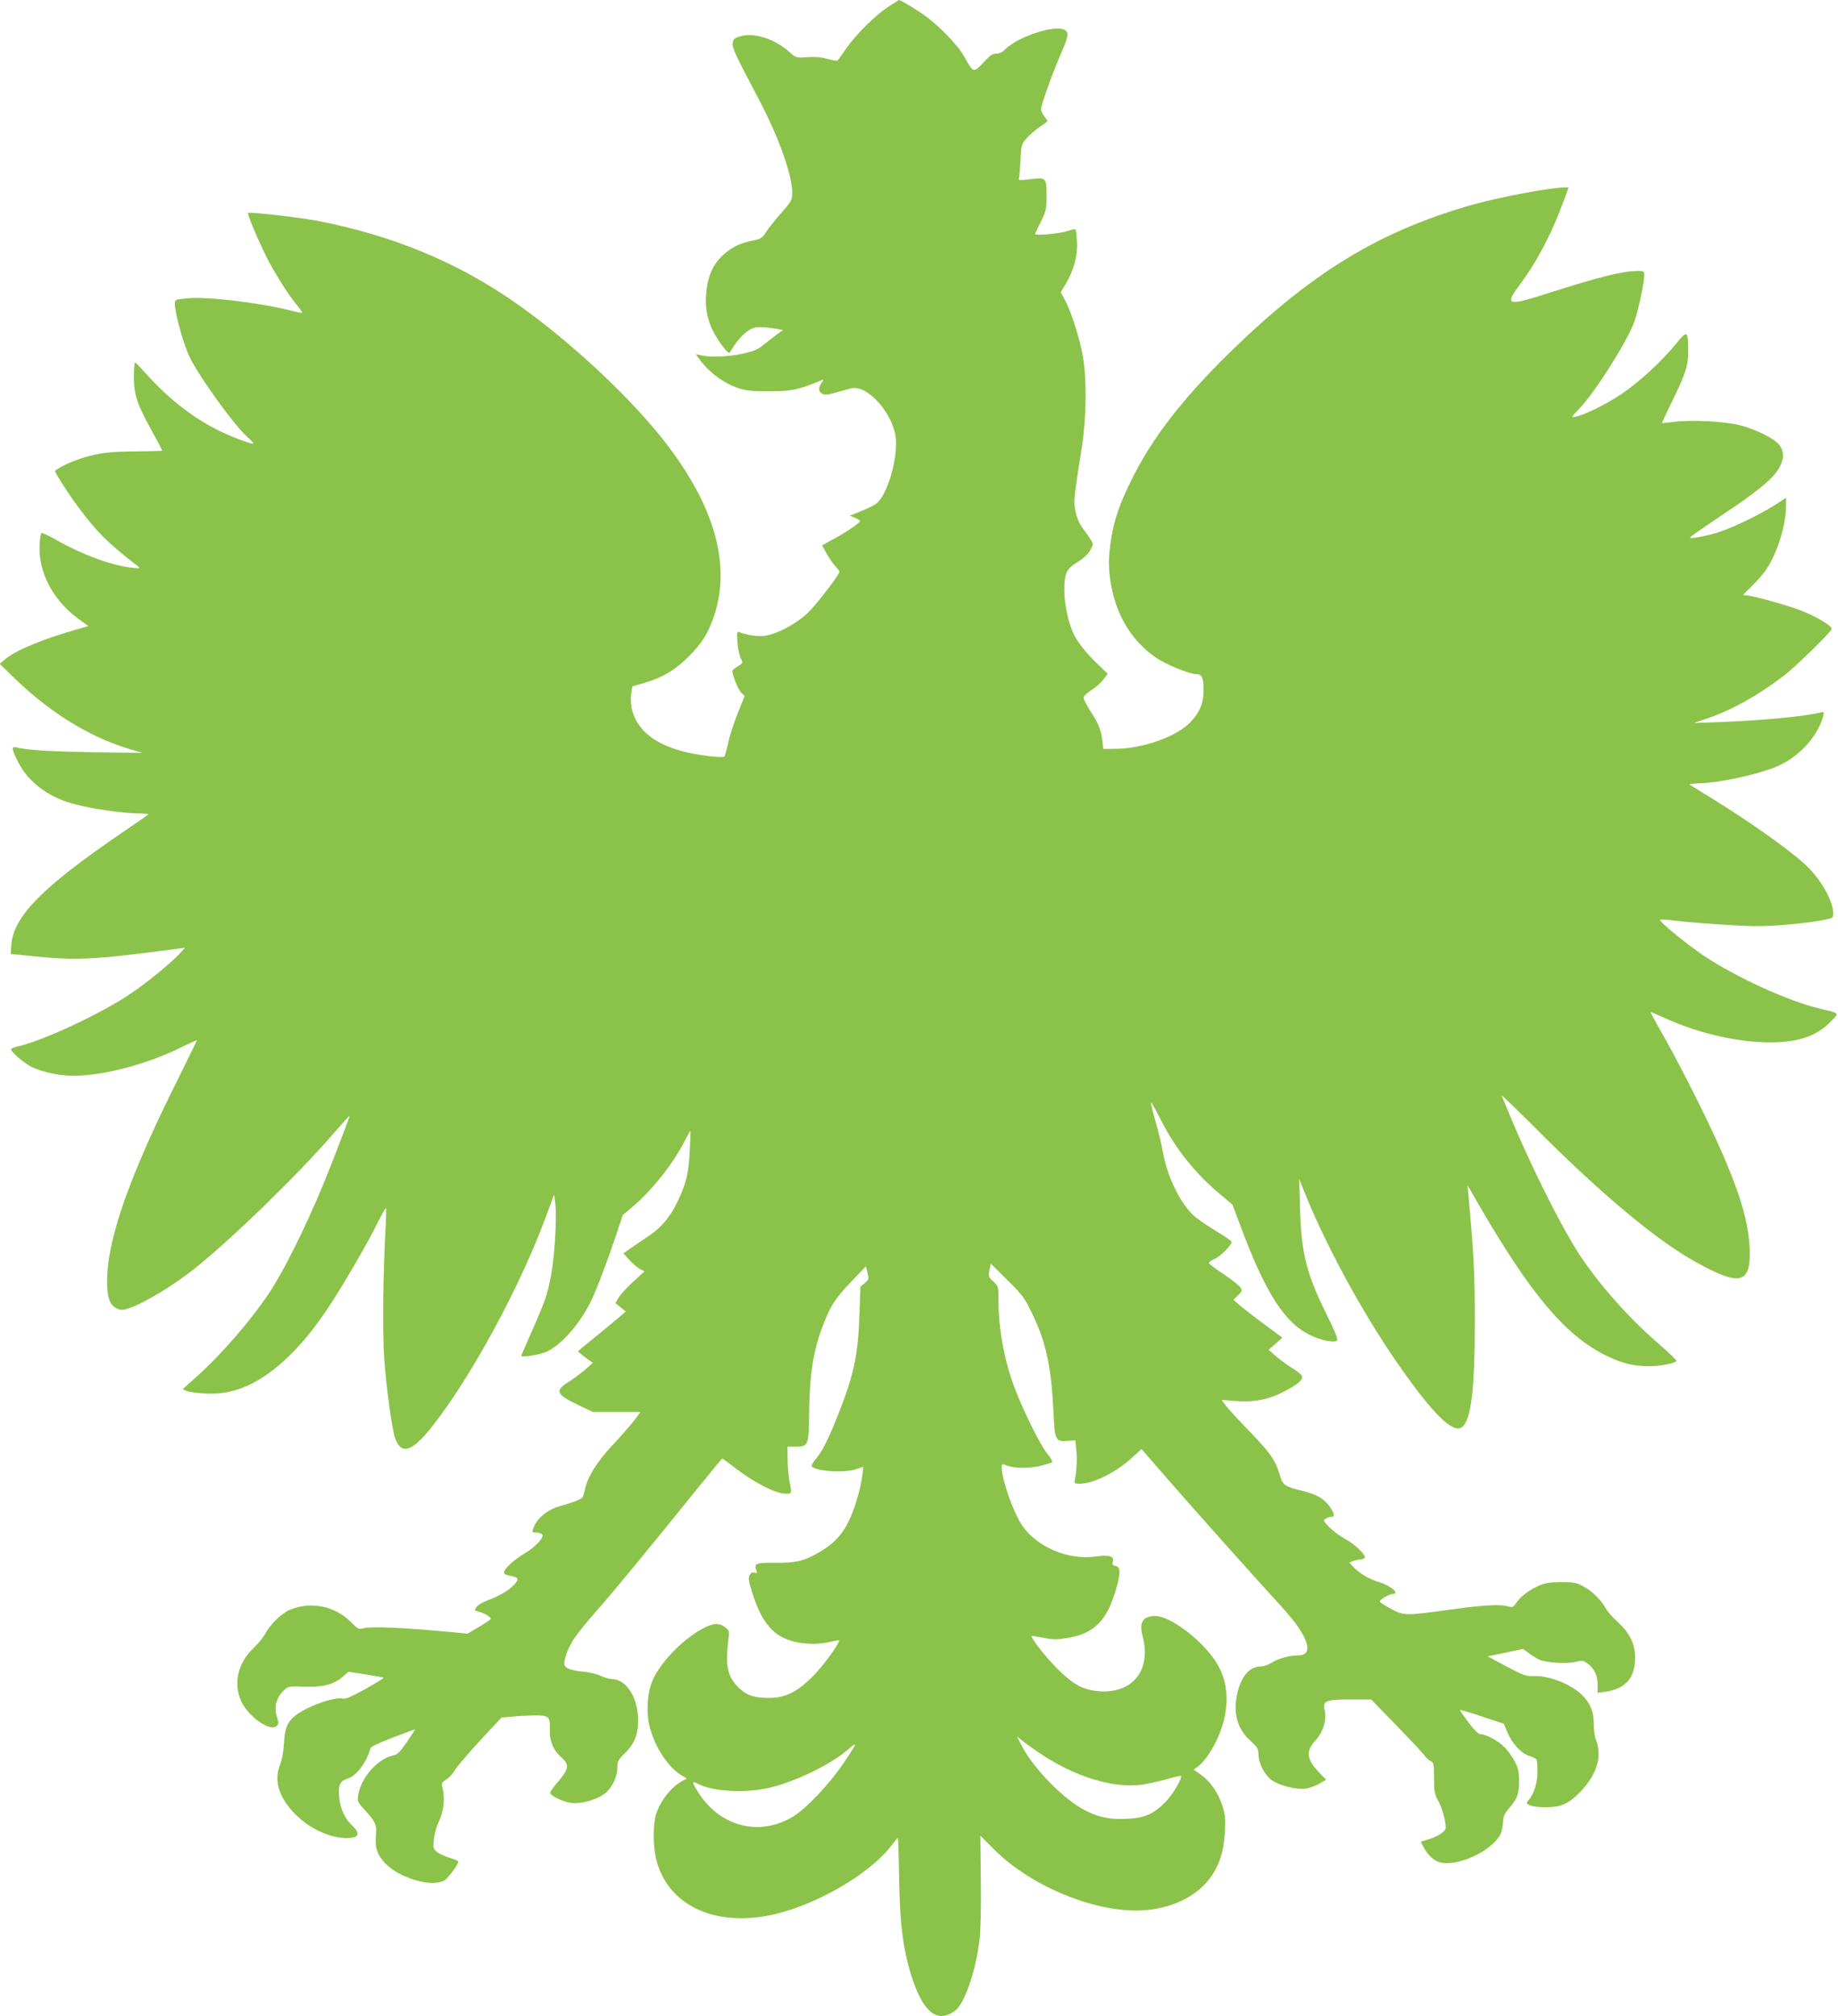 <?xml version="1.0" standalone="no"?>
<!DOCTYPE svg PUBLIC "-//W3C//DTD SVG 20010904//EN"
 "http://www.w3.org/TR/2001/REC-SVG-20010904/DTD/svg10.dtd">
<svg version="1.0" xmlns="http://www.w3.org/2000/svg"
 width="1167pt" height="1280pt" viewBox="0 0 1167 1280"
 preserveAspectRatio="xMidYMid meet">
<g transform="translate(0,1280) scale(0.1,-0.1)"
fill="#8bc34a" stroke="none">
<path d="M5641 12758 c-82 -54 -203 -173 -266 -263 -27 -38 -52 -74 -55 -78
-4 -5 -33 -1 -65 9 -41 11 -79 15 -129 11 -71 -5 -71 -5 -115 34 -96 85 -230
126 -316 97 -34 -11 -40 -18 -43 -43 -3 -31 15 -69 171 -365 122 -233 207
-471 207 -584 0 -46 -4 -53 -71 -130 -39 -44 -83 -100 -97 -122 -24 -37 -33
-42 -85 -52 -82 -15 -144 -48 -199 -104 -59 -60 -88 -136 -95 -244 -7 -101 17
-191 75 -279 36 -56 69 -93 75 -84 2 2 14 22 28 44 39 59 89 104 129 114 22 6
61 5 108 -2 l74 -12 -44 -32 c-23 -18 -62 -47 -85 -66 -31 -26 -62 -38 -125
-52 -90 -20 -201 -25 -262 -12 l-38 8 20 -28 c62 -87 161 -160 258 -190 45
-14 90 -18 194 -17 136 0 184 10 324 69 19 8 19 8 3 -15 -23 -33 -21 -57 4
-70 16 -9 35 -7 87 8 37 11 82 23 100 27 104 21 267 -166 280 -322 11 -139
-58 -363 -126 -412 -16 -11 -59 -32 -97 -47 l-69 -28 32 -13 c18 -7 32 -16 32
-21 -1 -12 -80 -67 -163 -112 l-77 -42 27 -51 c15 -27 40 -63 55 -80 16 -16
28 -32 28 -37 0 -17 -140 -201 -196 -256 -74 -73 -203 -142 -281 -151 -46 -5
-107 4 -158 23 -16 7 -17 1 -13 -63 3 -39 12 -84 21 -101 15 -31 15 -32 -19
-53 -19 -11 -34 -24 -34 -28 0 -29 36 -118 55 -137 l23 -23 -45 -112 c-24 -61
-52 -146 -60 -188 -9 -42 -20 -80 -24 -84 -10 -12 -179 9 -269 34 -185 50
-295 145 -320 277 -5 28 -6 69 -2 92 l7 42 75 22 c115 33 196 81 281 166 85
84 126 150 163 260 106 318 8 682 -292 1078 -217 288 -612 659 -967 908 -371
260 -785 431 -1265 523 -120 22 -427 57 -435 49 -8 -7 86 -224 137 -318 57
-104 123 -206 170 -263 22 -27 38 -50 36 -52 -2 -2 -28 2 -58 10 -204 53 -541
93 -672 81 -73 -7 -78 -9 -78 -31 0 -66 57 -269 98 -350 61 -122 271 -413 351
-488 28 -26 51 -50 51 -52 0 -10 -113 30 -199 71 -171 80 -335 206 -477 364
-37 41 -71 77 -76 78 -4 2 -8 -37 -8 -87 0 -116 18 -172 111 -341 38 -69 69
-129 69 -131 0 -2 -73 -4 -162 -5 -169 0 -248 -10 -358 -46 -64 -20 -160 -68
-160 -79 0 -13 89 -152 151 -234 120 -159 178 -217 374 -370 19 -14 16 -15
-40 -9 -129 14 -320 85 -488 182 -43 24 -81 41 -84 38 -4 -4 -9 -33 -11 -67
-13 -175 82 -359 247 -479 l62 -45 -63 -18 c-228 -65 -400 -136 -467 -194
l-33 -28 99 -96 c226 -217 472 -368 723 -444 l85 -25 -315 4 c-279 5 -412 13
-487 31 -32 7 -30 -9 12 -93 66 -131 200 -230 371 -271 117 -29 288 -53 381
-55 45 0 79 -4 75 -7 -4 -4 -81 -57 -172 -119 -503 -344 -685 -529 -698 -709
l-4 -58 113 -11 c311 -32 394 -28 944 44 l50 7 -35 -38 c-64 -68 -210 -187
-323 -262 -183 -122 -542 -289 -697 -325 -28 -6 -50 -15 -50 -20 0 -18 88 -93
137 -115 68 -31 172 -53 258 -53 195 0 473 74 697 186 49 24 88 41 88 39 0 -3
-50 -104 -110 -226 -318 -634 -460 -1037 -460 -1303 0 -104 17 -153 63 -174
24 -12 36 -11 79 3 91 30 282 145 413 250 239 191 649 589 878 853 59 68 107
121 107 118 0 -10 -112 -301 -168 -437 -120 -288 -249 -547 -347 -694 -114
-171 -303 -388 -456 -525 l-89 -80 27 -12 c16 -6 69 -13 119 -16 185 -9 348
64 528 237 95 92 179 198 278 351 88 137 229 380 289 503 24 48 46 87 49 87 3
0 2 -51 -1 -112 -17 -291 -21 -660 -10 -837 13 -186 50 -461 71 -516 39 -102
104 -83 225 67 250 312 568 897 735 1353 l48 130 7 -50 c12 -74 -2 -326 -24
-450 -23 -129 -37 -170 -125 -369 -36 -82 -66 -151 -66 -154 0 -13 122 7 163
27 102 49 224 194 292 347 36 79 104 263 151 404 l38 115 68 58 c122 104 255
273 327 416 18 35 33 61 35 60 1 -2 -1 -62 -5 -134 -7 -138 -22 -199 -79 -318
-45 -93 -98 -157 -175 -210 -39 -26 -92 -62 -119 -81 l-48 -34 38 -41 c20 -23
51 -49 67 -58 l29 -15 -70 -64 c-39 -35 -81 -81 -93 -101 l-22 -36 33 -27 33
-27 -69 -59 c-39 -32 -106 -88 -151 -124 -45 -36 -82 -67 -82 -70 0 -3 21 -20
46 -39 l47 -34 -50 -44 c-27 -23 -73 -57 -101 -75 -93 -57 -83 -81 60 -149
l92 -44 151 0 151 0 -44 -58 c-25 -32 -87 -103 -139 -158 -96 -103 -156 -201
-170 -277 -4 -20 -11 -42 -16 -49 -11 -13 -65 -34 -151 -58 -66 -18 -132 -71
-154 -122 -17 -42 -17 -43 10 -43 12 0 29 -4 37 -10 22 -14 -33 -77 -105 -120
-70 -41 -135 -101 -135 -123 0 -10 13 -17 40 -22 53 -9 58 -21 24 -57 -36 -37
-92 -70 -166 -98 -32 -12 -65 -31 -73 -43 -15 -21 -14 -22 16 -30 39 -10 81
-36 74 -47 -3 -4 -36 -26 -75 -50 l-71 -42 -182 17 c-240 22 -434 29 -477 18
-33 -9 -37 -7 -80 37 -102 104 -259 136 -392 78 -52 -22 -125 -94 -156 -154
-12 -21 -43 -60 -71 -86 -100 -96 -130 -221 -81 -336 43 -99 186 -200 227
-160 13 13 14 22 4 49 -24 69 -9 129 44 179 25 24 31 25 125 21 119 -4 189 14
245 62 l38 33 110 -17 c60 -10 111 -19 113 -21 2 -2 -51 -35 -117 -72 -83 -46
-126 -65 -139 -61 -51 16 -238 -51 -308 -110 -49 -41 -64 -79 -69 -174 -3 -54
-12 -104 -25 -136 -43 -105 -3 -221 115 -331 88 -81 209 -134 308 -134 78 0
90 26 36 79 -47 44 -76 107 -83 177 -8 80 4 107 54 122 55 17 118 100 145 193
3 10 58 36 141 67 74 29 138 52 140 52 3 0 -20 -36 -50 -79 -44 -64 -60 -81
-87 -86 -99 -21 -205 -141 -223 -253 -6 -38 -3 -44 38 -89 73 -80 81 -98 75
-165 -7 -79 7 -121 56 -175 91 -98 304 -160 381 -110 25 17 86 100 86 118 0 4
-24 15 -53 23 -30 9 -66 25 -81 37 -26 21 -27 25 -21 83 4 33 18 84 32 112 29
61 39 142 25 202 -10 42 -9 44 23 65 19 12 44 40 56 62 13 22 84 105 158 185
l135 145 66 6 c36 4 99 7 141 8 95 1 103 -7 100 -90 -3 -72 23 -133 75 -178
50 -45 46 -73 -21 -151 -31 -35 -54 -69 -52 -74 6 -20 86 -57 135 -63 60 -7
151 17 206 55 48 33 86 108 86 170 0 39 5 49 45 88 62 60 87 121 87 209 0 147
-75 265 -168 265 -15 0 -46 9 -69 20 -23 11 -70 23 -106 26 -76 7 -115 20
-124 41 -10 28 23 117 66 178 23 33 85 110 139 170 101 114 349 415 629 763
90 111 165 202 167 202 2 0 46 -32 96 -71 112 -84 239 -149 300 -152 48 -2 47
-5 29 88 -5 28 -10 86 -10 130 l-1 80 50 0 c81 0 85 8 87 193 3 272 27 421 93
589 46 118 75 160 176 267 l92 96 10 -41 c10 -39 9 -43 -17 -65 l-28 -23 -6
-173 c-8 -261 -35 -387 -138 -646 -62 -156 -101 -232 -140 -276 -17 -20 -28
-40 -25 -45 20 -32 211 -45 285 -18 l43 15 -6 -51 c-13 -95 -47 -211 -86 -293
-45 -93 -104 -153 -204 -208 -86 -48 -135 -59 -260 -58 -121 2 -140 -5 -125
-44 8 -22 7 -25 -10 -19 -14 4 -23 0 -31 -15 -10 -18 -7 -38 15 -108 71 -227
161 -312 347 -327 47 -4 96 -1 138 9 36 7 66 13 67 12 10 -9 -87 -145 -150
-212 -105 -111 -186 -154 -291 -154 -94 0 -139 14 -187 57 -78 71 -95 141 -75
304 8 64 8 66 -19 87 -38 30 -77 28 -144 -8 -132 -71 -277 -224 -322 -340 -30
-76 -36 -197 -15 -280 33 -130 115 -257 202 -311 l35 -21 -28 -15 c-68 -35
-137 -122 -166 -207 -21 -63 -22 -199 -2 -285 69 -291 360 -435 728 -360 280
57 637 264 772 448 17 22 32 41 35 41 3 0 6 -96 8 -213 4 -324 24 -485 79
-662 73 -230 162 -303 275 -223 62 43 135 256 158 458 7 55 10 214 8 375 l-3
280 85 -85 c223 -225 607 -390 904 -390 211 1 394 87 485 229 49 76 72 155 78
268 5 88 3 112 -16 170 -27 82 -76 153 -137 196 l-45 32 25 18 c68 49 147 195
172 317 28 139 7 259 -65 363 -91 134 -285 277 -374 277 -82 0 -106 -39 -81
-133 54 -209 -63 -358 -272 -345 -105 7 -169 41 -274 147 -70 70 -160 185
-160 203 0 3 33 -2 73 -10 58 -12 86 -13 145 -3 181 28 262 109 322 324 26 94
24 131 -8 135 -18 3 -21 8 -16 28 9 35 -24 44 -116 31 -171 -22 -367 62 -460
198 -55 80 -130 293 -130 371 0 21 2 21 38 8 50 -18 145 -17 216 1 32 9 62 18
67 21 5 3 -10 28 -33 57 -44 55 -141 250 -201 403 -67 172 -106 375 -107 558
0 98 0 99 -33 130 -31 29 -32 34 -25 72 l9 41 106 -105 c98 -97 109 -112 159
-217 86 -177 120 -339 133 -624 8 -177 12 -185 92 -179 l47 3 6 -63 c6 -57 2
-131 -10 -190 -4 -20 -1 -22 33 -22 89 1 228 71 334 168 l57 52 158 -182 c167
-192 564 -637 733 -821 168 -183 210 -307 104 -307 -55 0 -131 -21 -168 -46
-20 -13 -50 -24 -68 -24 -74 0 -129 -64 -153 -181 -25 -120 4 -219 87 -293 42
-38 49 -49 49 -83 0 -57 42 -137 87 -167 52 -34 155 -60 212 -52 24 3 64 18
88 31 l43 26 -36 37 c-87 88 -96 141 -35 208 51 54 76 133 62 193 -14 63 4 71
164 71 l131 0 154 -158 c85 -88 166 -174 179 -191 13 -18 33 -37 45 -42 19 -9
21 -18 21 -107 0 -87 3 -102 27 -146 16 -27 33 -78 40 -114 12 -64 12 -65 -15
-88 -15 -13 -51 -31 -81 -40 l-55 -17 16 -31 c20 -41 52 -75 85 -92 97 -51
343 52 405 170 8 15 15 50 16 76 2 37 9 54 34 84 56 63 68 94 68 176 0 62 -5
84 -28 128 -15 29 -45 70 -65 90 -40 40 -118 82 -152 82 -13 0 -39 25 -75 73
-30 41 -55 76 -55 80 0 3 63 -15 139 -41 l139 -46 22 -52 c30 -73 89 -137 139
-152 22 -7 43 -17 47 -23 3 -6 6 -40 6 -78 1 -68 -24 -144 -58 -182 -14 -16
-14 -19 8 -30 13 -8 56 -13 103 -13 98 0 145 21 222 101 74 78 113 159 113
237 -1 34 -7 72 -15 86 -8 14 -14 52 -15 89 0 86 -16 134 -63 187 -66 75 -215
137 -320 133 -48 -2 -64 4 -172 61 l-119 64 112 23 112 24 33 -24 c17 -14 47
-32 66 -42 44 -22 176 -31 235 -16 42 10 49 9 74 -9 45 -33 66 -78 66 -136
l-1 -51 36 4 c139 17 202 84 203 218 0 87 -33 155 -111 228 -33 30 -66 67 -74
83 -28 52 -84 109 -138 139 -49 27 -63 30 -144 30 -64 0 -103 -5 -134 -18 -63
-26 -124 -70 -151 -110 -22 -31 -26 -34 -54 -26 -53 15 -147 10 -373 -21 -282
-39 -289 -39 -374 7 -38 21 -69 41 -69 45 0 12 62 48 83 48 48 0 -12 53 -86
75 -62 18 -123 54 -161 94 l-29 30 27 11 c15 5 36 10 46 10 10 0 21 4 25 10
10 16 -62 86 -122 118 -32 17 -78 51 -102 75 -41 43 -42 46 -23 56 11 6 28 11
36 11 24 0 19 22 -14 68 -35 49 -82 75 -176 98 -108 27 -120 35 -139 101 -26
91 -59 139 -194 278 -70 72 -137 145 -150 164 l-24 33 79 -6 c121 -11 214 6
312 57 98 50 131 80 116 105 -6 9 -35 32 -64 49 -29 18 -74 51 -99 73 l-46 40
44 39 43 38 -118 88 c-66 48 -135 103 -155 120 l-37 33 29 29 c27 27 28 30 13
51 -8 12 -55 49 -104 82 -49 33 -91 64 -94 69 -4 6 13 18 37 29 39 17 107 87
107 108 0 5 -48 38 -106 73 -59 35 -122 80 -141 99 -86 85 -163 248 -189 396
-7 45 -29 134 -48 199 -18 64 -31 117 -27 117 3 0 32 -51 63 -113 92 -181 217
-338 377 -471 l76 -64 54 -143 c156 -418 278 -609 443 -687 66 -32 144 -48
166 -34 10 7 -7 48 -68 173 -128 260 -158 385 -166 679 l-5 175 24 -60 c133
-340 374 -785 600 -1110 218 -314 347 -444 406 -408 61 36 86 242 85 683 0
298 -7 420 -40 790 l-6 65 69 -120 c334 -577 558 -841 818 -965 98 -47 167
-63 265 -64 70 0 165 18 175 34 2 3 -52 55 -121 115 -207 179 -415 422 -534
621 -121 203 -282 531 -402 819 -27 66 -52 125 -54 131 -3 6 116 -109 263
-256 392 -389 722 -663 960 -797 280 -157 353 -147 353 48 0 219 -88 478 -326
959 -61 124 -154 302 -207 397 -54 94 -97 174 -97 177 0 2 37 -13 83 -34 196
-91 425 -148 627 -157 205 -8 336 31 432 129 58 60 64 53 -74 86 -196 47 -529
200 -728 333 -111 75 -280 213 -280 228 0 4 26 4 58 0 118 -16 448 -39 561
-39 115 0 328 20 429 41 48 10 52 12 52 39 0 81 -81 222 -178 311 -110 101
-355 274 -607 429 -66 40 -123 76 -127 79 -4 3 24 7 62 8 140 4 394 61 508
114 132 61 247 191 278 313 7 27 6 29 -20 22 -101 -25 -368 -50 -651 -61
l-150 -5 86 29 c155 53 320 145 484 270 76 58 305 282 305 298 0 21 -99 80
-198 118 -91 35 -309 95 -344 95 -10 0 -18 2 -18 4 0 3 25 28 55 57 30 28 72
77 92 107 68 103 123 280 123 398 l0 54 -72 -47 c-107 -68 -299 -159 -387
-181 -90 -24 -151 -33 -150 -24 0 4 87 64 192 135 225 149 322 227 365 293 41
62 44 119 6 163 -33 40 -148 96 -249 122 -96 24 -306 35 -415 21 -41 -5 -76
-9 -77 -8 -2 1 29 66 67 145 85 173 100 223 99 320 -1 123 -6 126 -76 40 -92
-113 -241 -250 -350 -322 -96 -64 -233 -132 -291 -143 -29 -6 -27 -3 27 53 99
102 312 440 351 559 24 72 60 242 60 285 0 27 -3 29 -39 29 -96 0 -250 -38
-576 -143 -257 -82 -274 -76 -172 60 110 149 202 325 278 535 l29 78 -26 0
c-92 0 -428 -64 -604 -115 -579 -168 -1003 -427 -1514 -925 -306 -299 -501
-551 -631 -815 -77 -155 -109 -249 -130 -376 -20 -125 -19 -204 5 -319 37
-183 136 -337 278 -434 65 -45 214 -106 258 -106 35 0 46 -24 46 -99 0 -84
-23 -141 -82 -204 -82 -90 -296 -168 -469 -171 l-86 -1 -6 55 c-8 67 -23 105
-78 189 -22 35 -41 72 -41 81 0 10 21 30 48 47 27 17 62 47 77 68 l29 37 -49
47 c-75 70 -134 141 -162 194 -38 75 -64 191 -65 287 -1 100 12 134 62 167 65
41 92 66 107 99 18 36 24 23 -62 145 -14 20 -31 63 -37 96 -12 63 -11 72 43
418 27 181 30 418 5 560 -19 114 -74 285 -114 360 l-27 50 33 55 c50 84 75
176 70 265 -2 40 -6 76 -9 79 -2 3 -25 -2 -49 -10 -51 -18 -215 -32 -208 -18
2 5 19 41 38 79 32 65 35 77 35 163 0 109 -5 116 -80 107 -98 -11 -100 -11
-95 5 2 8 7 60 10 115 5 100 5 100 44 143 22 23 59 55 83 70 24 15 43 30 43
33 0 4 -9 18 -20 32 -11 14 -20 33 -20 43 0 27 68 217 121 341 55 125 58 147
28 164 -66 35 -309 -49 -384 -131 -11 -12 -31 -20 -48 -20 -25 0 -42 -12 -83
-57 -62 -67 -64 -66 -120 35 -46 82 -171 210 -274 279 -66 44 -133 83 -142 83
-2 0 -32 -19 -67 -42z m951 -11083 c229 -156 479 -233 665 -205 41 7 111 22
156 35 45 13 83 22 85 20 12 -12 -54 -122 -100 -168 -79 -78 -133 -100 -250
-105 -116 -5 -198 16 -295 75 -129 79 -300 260 -365 388 l-31 60 34 -27 c19
-15 64 -48 101 -73z m-1238 -72 c-91 -134 -241 -292 -324 -340 -215 -125 -461
-59 -599 161 -39 62 -39 71 -1 51 100 -52 315 -62 470 -22 167 43 376 146 482
237 23 21 45 36 47 34 3 -2 -31 -57 -75 -121z"/>
</g>
</svg>
